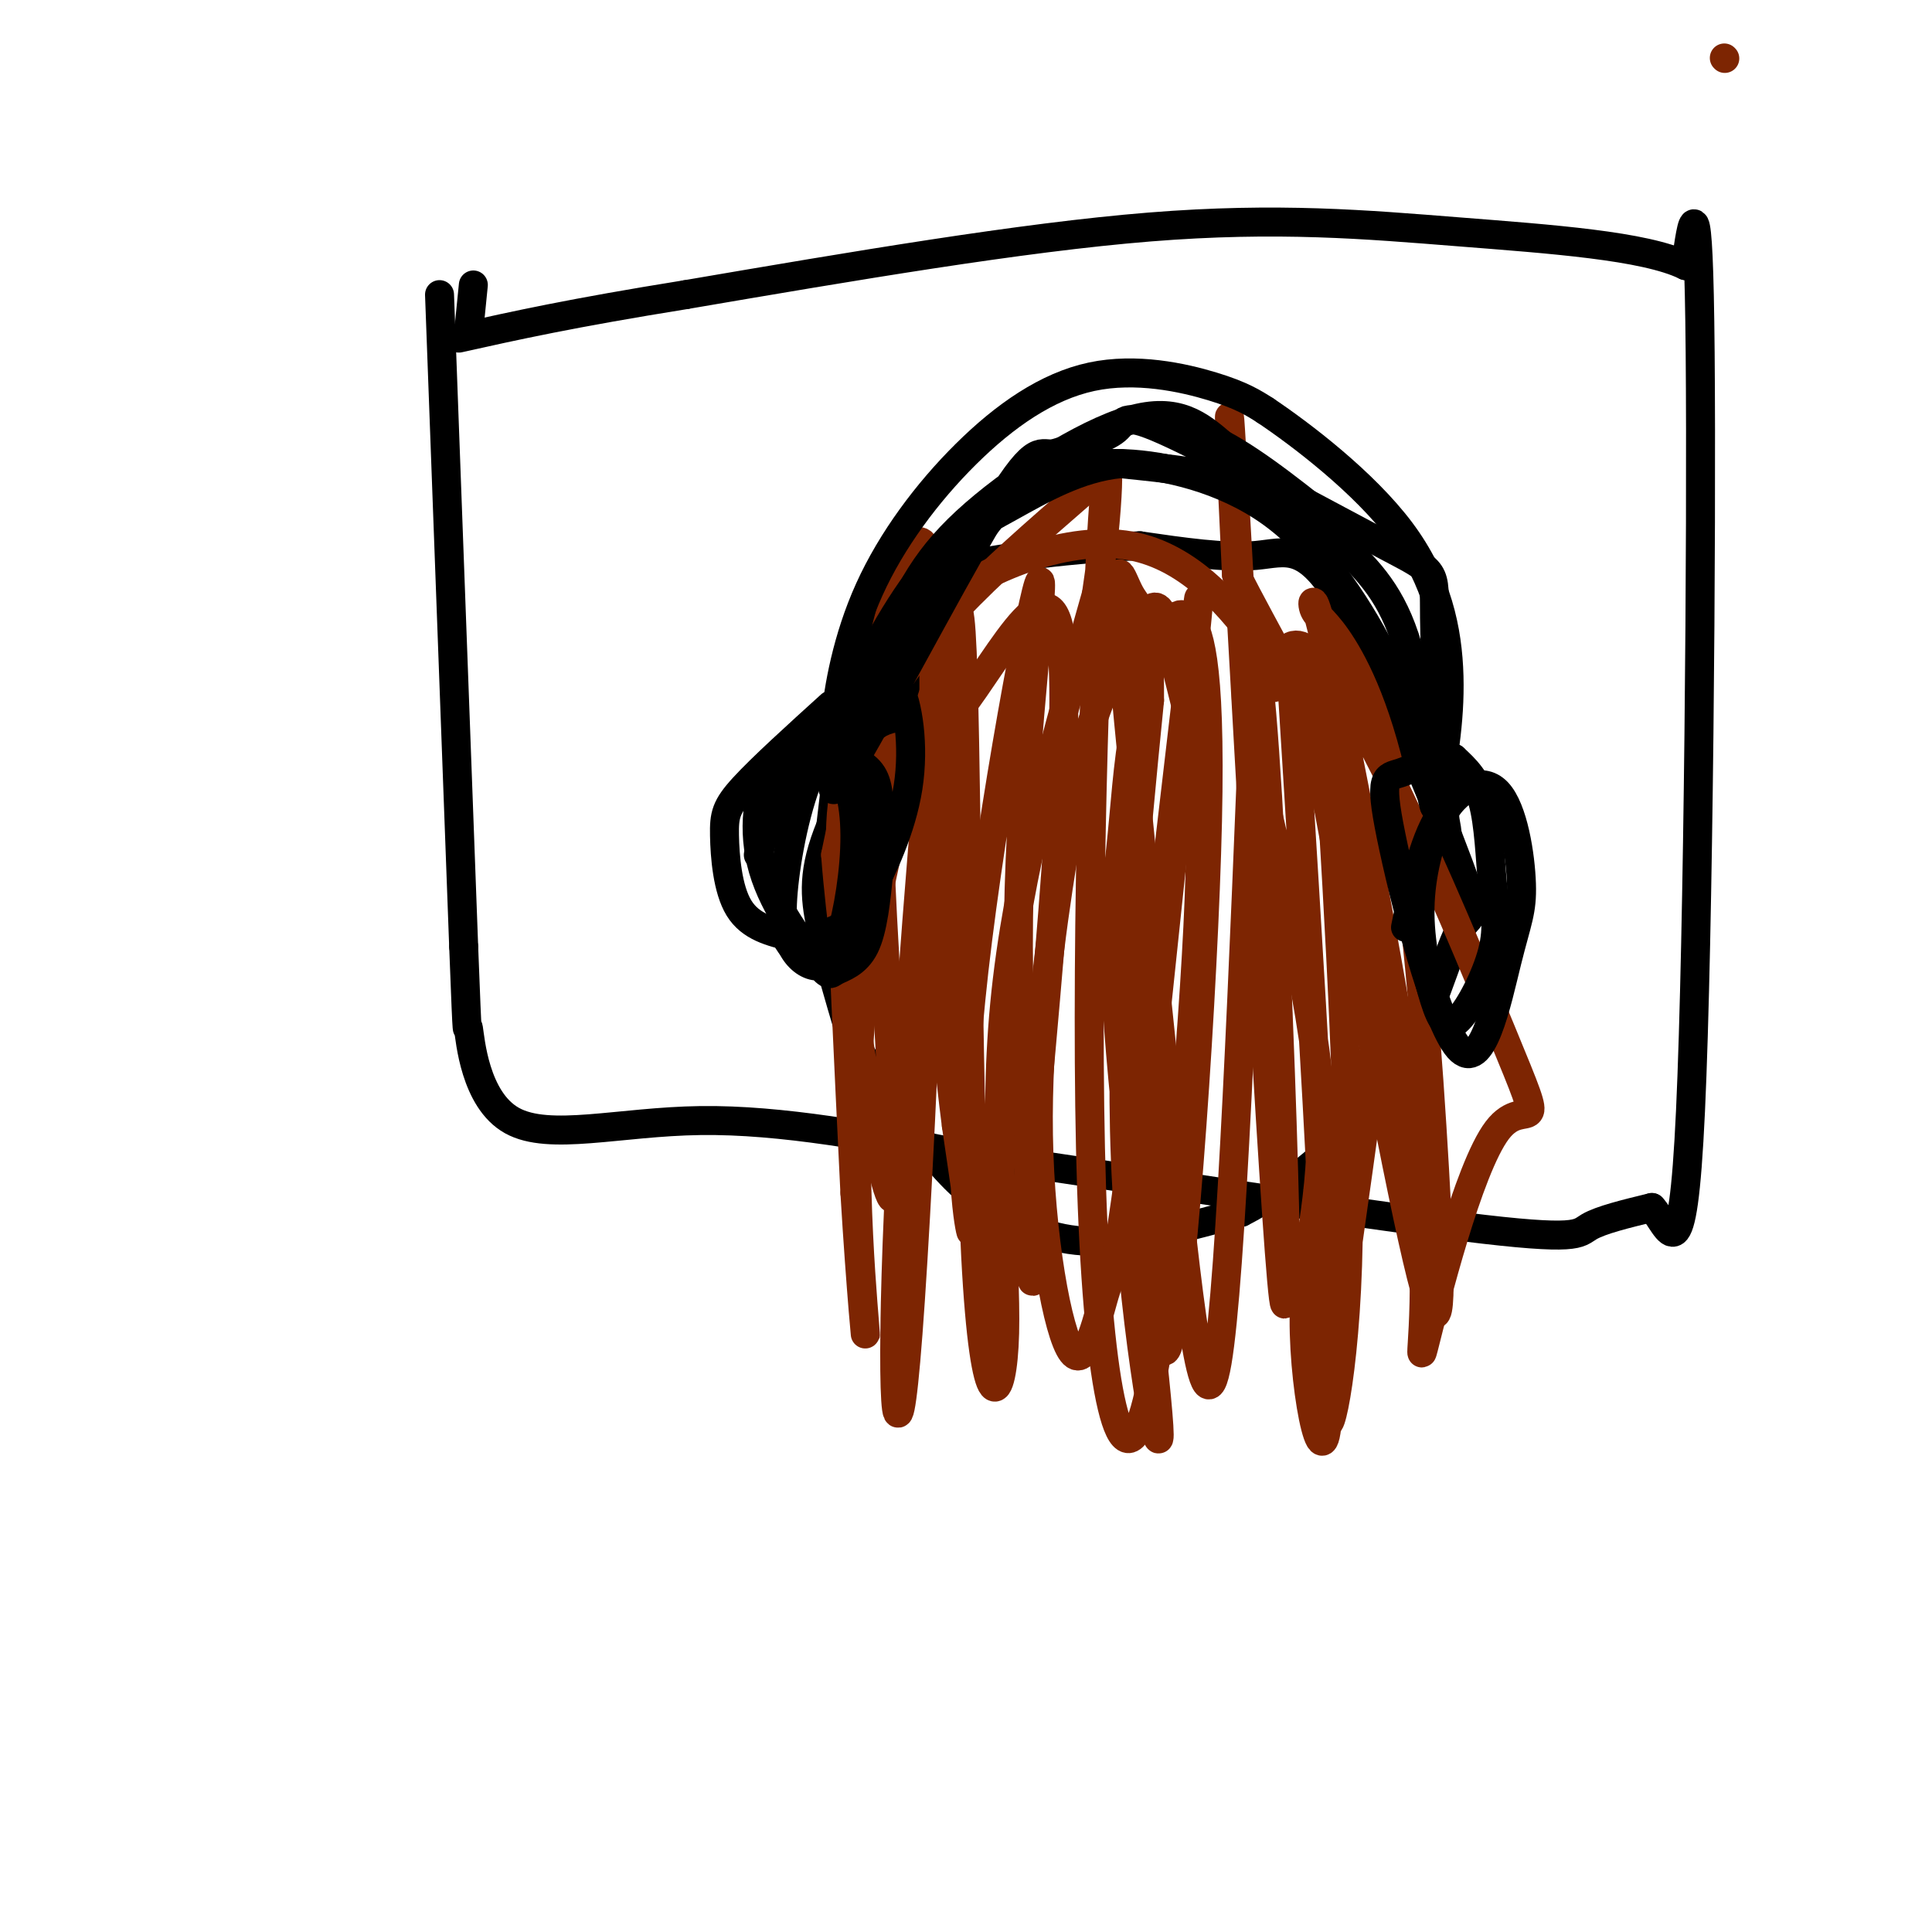 <svg viewBox='0 0 400 400' version='1.1' xmlns='http://www.w3.org/2000/svg' xmlns:xlink='http://www.w3.org/1999/xlink'><g fill='none' stroke='rgb(0,0,0)' stroke-width='6' stroke-linecap='round' stroke-linejoin='round'><path d='M98,59c0.000,0.000 -1.000,10.000 -1,10'/><path d='M91,61c0.000,0.000 5.000,135.000 5,135'/><path d='M96,196c0.901,23.561 0.654,14.965 1,17c0.346,2.035 1.285,14.702 9,19c7.715,4.298 22.204,0.228 39,0c16.796,-0.228 35.898,3.386 55,7'/><path d='M200,239c30.417,4.429 78.958,12.000 103,15c24.042,3.000 23.583,1.429 26,0c2.417,-1.429 7.708,-2.714 13,-4'/><path d='M342,250c3.667,3.988 6.333,15.958 8,-20c1.667,-35.958 2.333,-119.845 2,-157c-0.333,-37.155 -1.667,-27.577 -3,-18'/><path d='M349,55c-8.429,-4.143 -28.000,-5.500 -47,-7c-19.000,-1.500 -37.429,-3.143 -64,-1c-26.571,2.143 -61.286,8.071 -96,14'/><path d='M142,61c-23.833,3.833 -35.417,6.417 -47,9'/><path d='M192,135c-8.089,13.356 -16.178,26.711 -20,36c-3.822,9.289 -3.378,14.511 -2,21c1.378,6.489 3.689,14.244 6,22'/><path d='M176,214c4.421,8.740 12.474,19.590 18,26c5.526,6.410 8.526,8.380 13,11c4.474,2.620 10.421,5.892 19,6c8.579,0.108 19.789,-2.946 31,-6'/><path d='M257,251c11.344,-5.740 24.204,-17.091 32,-29c7.796,-11.909 10.528,-24.376 13,-29c2.472,-4.624 4.683,-1.404 0,-14c-4.683,-12.596 -16.261,-41.007 -24,-54c-7.739,-12.993 -11.640,-10.570 -18,-10c-6.360,0.570 -15.180,-0.715 -24,-2'/><path d='M236,113c-12.064,0.405 -30.223,2.418 -40,5c-9.777,2.582 -11.171,5.734 -13,8c-1.829,2.266 -4.094,3.648 -6,11c-1.906,7.352 -3.453,20.676 -5,34'/></g>
<g fill='none' stroke='rgb(125,37,2)' stroke-width='6' stroke-linecap='round' stroke-linejoin='round'><path d='M357,12c0.000,0.000 0.100,0.100 0.1,0.1'/><path d='M224,102c-9.381,8.155 -18.762,16.310 -26,24c-7.238,7.690 -12.333,14.917 -16,21c-3.667,6.083 -5.905,11.024 -7,16c-1.095,4.976 -1.048,9.988 -1,15'/><path d='M174,178c0.333,14.000 1.667,41.500 3,69'/><path d='M177,247c1.195,20.005 2.681,35.517 2,27c-0.681,-8.517 -3.530,-41.062 0,-71c3.530,-29.938 13.437,-57.268 17,-67c3.563,-9.732 0.781,-1.866 -2,6'/><path d='M194,142c-2.112,21.568 -6.392,72.489 -8,109c-1.608,36.511 -0.544,58.611 2,25c2.544,-33.611 6.570,-122.934 5,-152c-1.570,-29.066 -8.734,2.124 -13,21c-4.266,18.876 -5.633,25.438 -7,32'/><path d='M173,177c1.921,25.726 10.222,74.043 12,71c1.778,-3.043 -2.967,-57.444 -3,-79c-0.033,-21.556 4.645,-10.265 13,-18c8.355,-7.735 20.387,-34.496 24,-22c3.613,12.496 -1.194,64.248 -6,116'/><path d='M213,245c-0.393,23.755 1.625,25.142 1,12c-0.625,-13.142 -3.891,-40.814 -3,-73c0.891,-32.186 5.940,-68.885 4,-63c-1.940,5.885 -10.868,54.354 -14,86c-3.132,31.646 -0.466,46.470 0,48c0.466,1.530 -1.267,-10.235 -3,-22'/><path d='M198,233c-1.368,-10.752 -3.288,-26.631 -3,-54c0.288,-27.369 2.784,-66.229 4,-48c1.216,18.229 1.151,93.546 3,129c1.849,35.454 5.613,31.045 6,16c0.387,-15.045 -2.604,-40.727 0,-68c2.604,-27.273 10.802,-56.136 19,-85'/><path d='M227,123c3.417,-22.636 2.460,-36.726 1,-11c-1.460,25.726 -3.422,91.269 -2,134c1.422,42.731 6.226,62.649 11,46c4.774,-16.649 9.516,-69.867 11,-100c1.484,-30.133 -0.290,-37.181 -2,-44c-1.710,-6.819 -3.355,-13.410 -5,-20'/><path d='M241,128c-1.446,-3.648 -2.560,-2.766 -5,1c-2.440,3.766 -6.206,10.418 -9,18c-2.794,7.582 -4.615,16.094 -7,31c-2.385,14.906 -5.334,36.207 -5,57c0.334,20.793 3.951,41.080 7,45c3.049,3.920 5.528,-8.527 7,-13c1.472,-4.473 1.935,-0.974 6,-33c4.065,-32.026 11.733,-99.579 13,-109c1.267,-9.421 -3.866,39.289 -9,88'/><path d='M239,213c-1.248,34.204 0.132,75.716 3,65c2.868,-10.716 7.223,-73.658 8,-108c0.777,-34.342 -2.022,-40.084 -4,-42c-1.978,-1.916 -3.133,-0.005 -5,4c-1.867,4.005 -4.446,10.106 -6,18c-1.554,7.894 -2.082,17.582 -3,26c-0.918,8.418 -2.225,15.566 0,42c2.225,26.434 7.984,72.155 8,79c0.016,6.845 -5.710,-25.187 -7,-57c-1.290,-31.813 1.855,-63.406 5,-95'/><path d='M238,145c0.115,-18.883 -2.096,-18.590 -4,-22c-1.904,-3.410 -3.500,-10.522 -2,8c1.500,18.522 6.096,62.679 10,100c3.904,37.321 7.115,67.806 10,51c2.885,-16.806 5.442,-80.903 8,-145'/><path d='M260,137c3.190,17.274 7.167,132.958 6,133c-1.167,0.042 -7.476,-115.560 -10,-160c-2.524,-44.440 -1.262,-17.720 0,9'/><path d='M256,119c4.971,10.177 17.399,31.121 23,46c5.601,14.879 4.374,23.694 5,27c0.626,3.306 3.106,1.103 1,21c-2.106,19.897 -8.798,61.895 -10,76c-1.202,14.105 3.085,0.316 4,-27c0.915,-27.316 -1.543,-68.158 -4,-109'/><path d='M275,153c-2.243,-20.324 -5.849,-16.633 -8,-14c-2.151,2.633 -2.846,4.209 -5,3c-2.154,-1.209 -5.768,-5.202 -3,10c2.768,15.202 11.917,49.601 14,72c2.083,22.399 -2.901,32.800 -3,49c-0.099,16.200 4.686,38.200 5,16c0.314,-22.200 -3.843,-88.600 -8,-155'/><path d='M267,134c8.534,-6.311 33.870,55.411 44,80c10.130,24.589 5.056,12.044 -1,20c-6.056,7.956 -13.092,36.411 -15,44c-1.908,7.589 1.312,-5.689 -1,-32c-2.312,-26.311 -10.156,-65.656 -18,-105'/><path d='M276,141c-3.888,-19.803 -4.607,-16.810 -4,-15c0.607,1.810 2.541,2.438 6,8c3.459,5.562 8.443,16.058 12,36c3.557,19.942 5.689,49.331 7,72c1.311,22.669 1.803,38.620 -2,25c-3.803,-13.620 -11.902,-56.810 -20,-100'/><path d='M275,167c-3.968,-19.294 -3.889,-17.529 -5,-19c-1.111,-1.471 -3.411,-6.178 -9,-14c-5.589,-7.822 -14.466,-18.760 -27,-21c-12.534,-2.240 -28.724,4.217 -38,11c-9.276,6.783 -11.638,13.891 -14,21'/></g>
<g fill='none' stroke='rgb(0,0,0)' stroke-width='6' stroke-linecap='round' stroke-linejoin='round'><path d='M172,146c-7.131,6.464 -14.262,12.929 -18,17c-3.738,4.071 -4.083,5.750 -4,10c0.083,4.250 0.595,11.071 3,15c2.405,3.929 6.702,4.964 11,6'/><path d='M164,194c3.735,0.632 7.573,-0.787 10,-2c2.427,-1.213 3.445,-2.221 6,-7c2.555,-4.779 6.648,-13.329 8,-22c1.352,-8.671 -0.035,-17.464 -2,-21c-1.965,-3.536 -4.506,-1.814 -8,2c-3.494,3.814 -7.941,9.719 -11,18c-3.059,8.281 -4.731,18.937 -5,25c-0.269,6.063 0.866,7.531 2,9'/><path d='M164,196c1.196,2.388 3.188,3.858 5,4c1.812,0.142 3.446,-1.043 5,-6c1.554,-4.957 3.030,-13.684 3,-21c-0.030,-7.316 -1.565,-13.220 -5,-16c-3.435,-2.780 -8.771,-2.436 -12,2c-3.229,4.436 -4.351,12.965 -2,21c2.351,8.035 8.177,15.576 11,19c2.823,3.424 2.645,2.729 4,2c1.355,-0.729 4.244,-1.494 6,-5c1.756,-3.506 2.378,-9.753 3,-16'/><path d='M182,180c0.525,-5.222 0.337,-10.276 0,-14c-0.337,-3.724 -0.821,-6.118 -4,-8c-3.179,-1.882 -9.051,-3.252 -13,0c-3.949,3.252 -5.974,11.126 -8,19'/><path d='M304,163c-2.017,1.439 -4.035,2.879 -6,7c-1.965,4.121 -3.878,10.924 -4,18c-0.122,7.076 1.548,14.425 3,19c1.452,4.575 2.688,6.375 5,4c2.313,-2.375 5.702,-8.925 7,-14c1.298,-5.075 0.503,-8.674 0,-14c-0.503,-5.326 -0.715,-12.379 -2,-17c-1.285,-4.621 -3.642,-6.811 -6,-9'/><path d='M301,157c-3.110,-0.721 -7.885,1.978 -11,3c-3.115,1.022 -4.570,0.367 -2,13c2.570,12.633 9.165,38.554 14,44c4.835,5.446 7.912,-9.582 10,-18c2.088,-8.418 3.189,-10.225 3,-16c-0.189,-5.775 -1.666,-15.516 -5,-19c-3.334,-3.484 -8.524,-0.710 -12,5c-3.476,5.710 -5.238,14.355 -7,23'/><path d='M174,160c-0.771,-2.309 -1.542,-4.618 -1,-11c0.542,-6.382 2.397,-16.837 7,-27c4.603,-10.163 11.956,-20.033 20,-28c8.044,-7.967 16.781,-14.029 26,-16c9.219,-1.971 18.920,0.151 25,2c6.080,1.849 8.540,3.424 11,5'/><path d='M262,85c7.405,4.964 20.417,14.875 28,25c7.583,10.125 9.738,20.464 10,30c0.262,9.536 -1.369,18.268 -3,27'/><path d='M297,167c-1.022,-1.702 -2.078,-19.456 -5,-31c-2.922,-11.544 -7.710,-16.877 -13,-22c-5.290,-5.123 -11.083,-10.035 -19,-13c-7.917,-2.965 -17.959,-3.982 -28,-5'/><path d='M232,96c-8.697,0.821 -16.439,5.374 -23,9c-6.561,3.626 -11.940,6.325 -18,14c-6.060,7.675 -12.799,20.325 -16,29c-3.201,8.675 -2.862,13.374 -3,13c-0.138,-0.374 -0.754,-5.821 5,-16c5.754,-10.179 17.877,-25.089 30,-40'/><path d='M207,105c6.621,-7.588 8.175,-6.558 11,-7c2.825,-0.442 6.922,-2.356 15,-2c8.078,0.356 20.136,2.980 30,10c9.864,7.020 17.532,18.434 23,29c5.468,10.566 8.734,20.283 12,30'/><path d='M298,165c2.222,7.602 1.778,11.607 1,3c-0.778,-8.607 -1.891,-29.826 -2,-40c-0.109,-10.174 0.785,-9.304 -10,-15c-10.785,-5.696 -33.250,-17.956 -44,-23c-10.750,-5.044 -9.786,-2.870 -12,-1c-2.214,1.870 -7.607,3.435 -13,5'/><path d='M218,94c-2.988,0.075 -3.958,-2.239 -13,13c-9.042,15.239 -26.158,48.031 -31,55c-4.842,6.969 2.589,-11.885 8,-25c5.411,-13.115 8.803,-20.493 18,-29c9.197,-8.507 24.199,-18.145 34,-21c9.801,-2.855 14.400,1.072 19,5'/><path d='M253,92c7.500,4.000 16.750,11.500 26,19'/></g>
</svg>